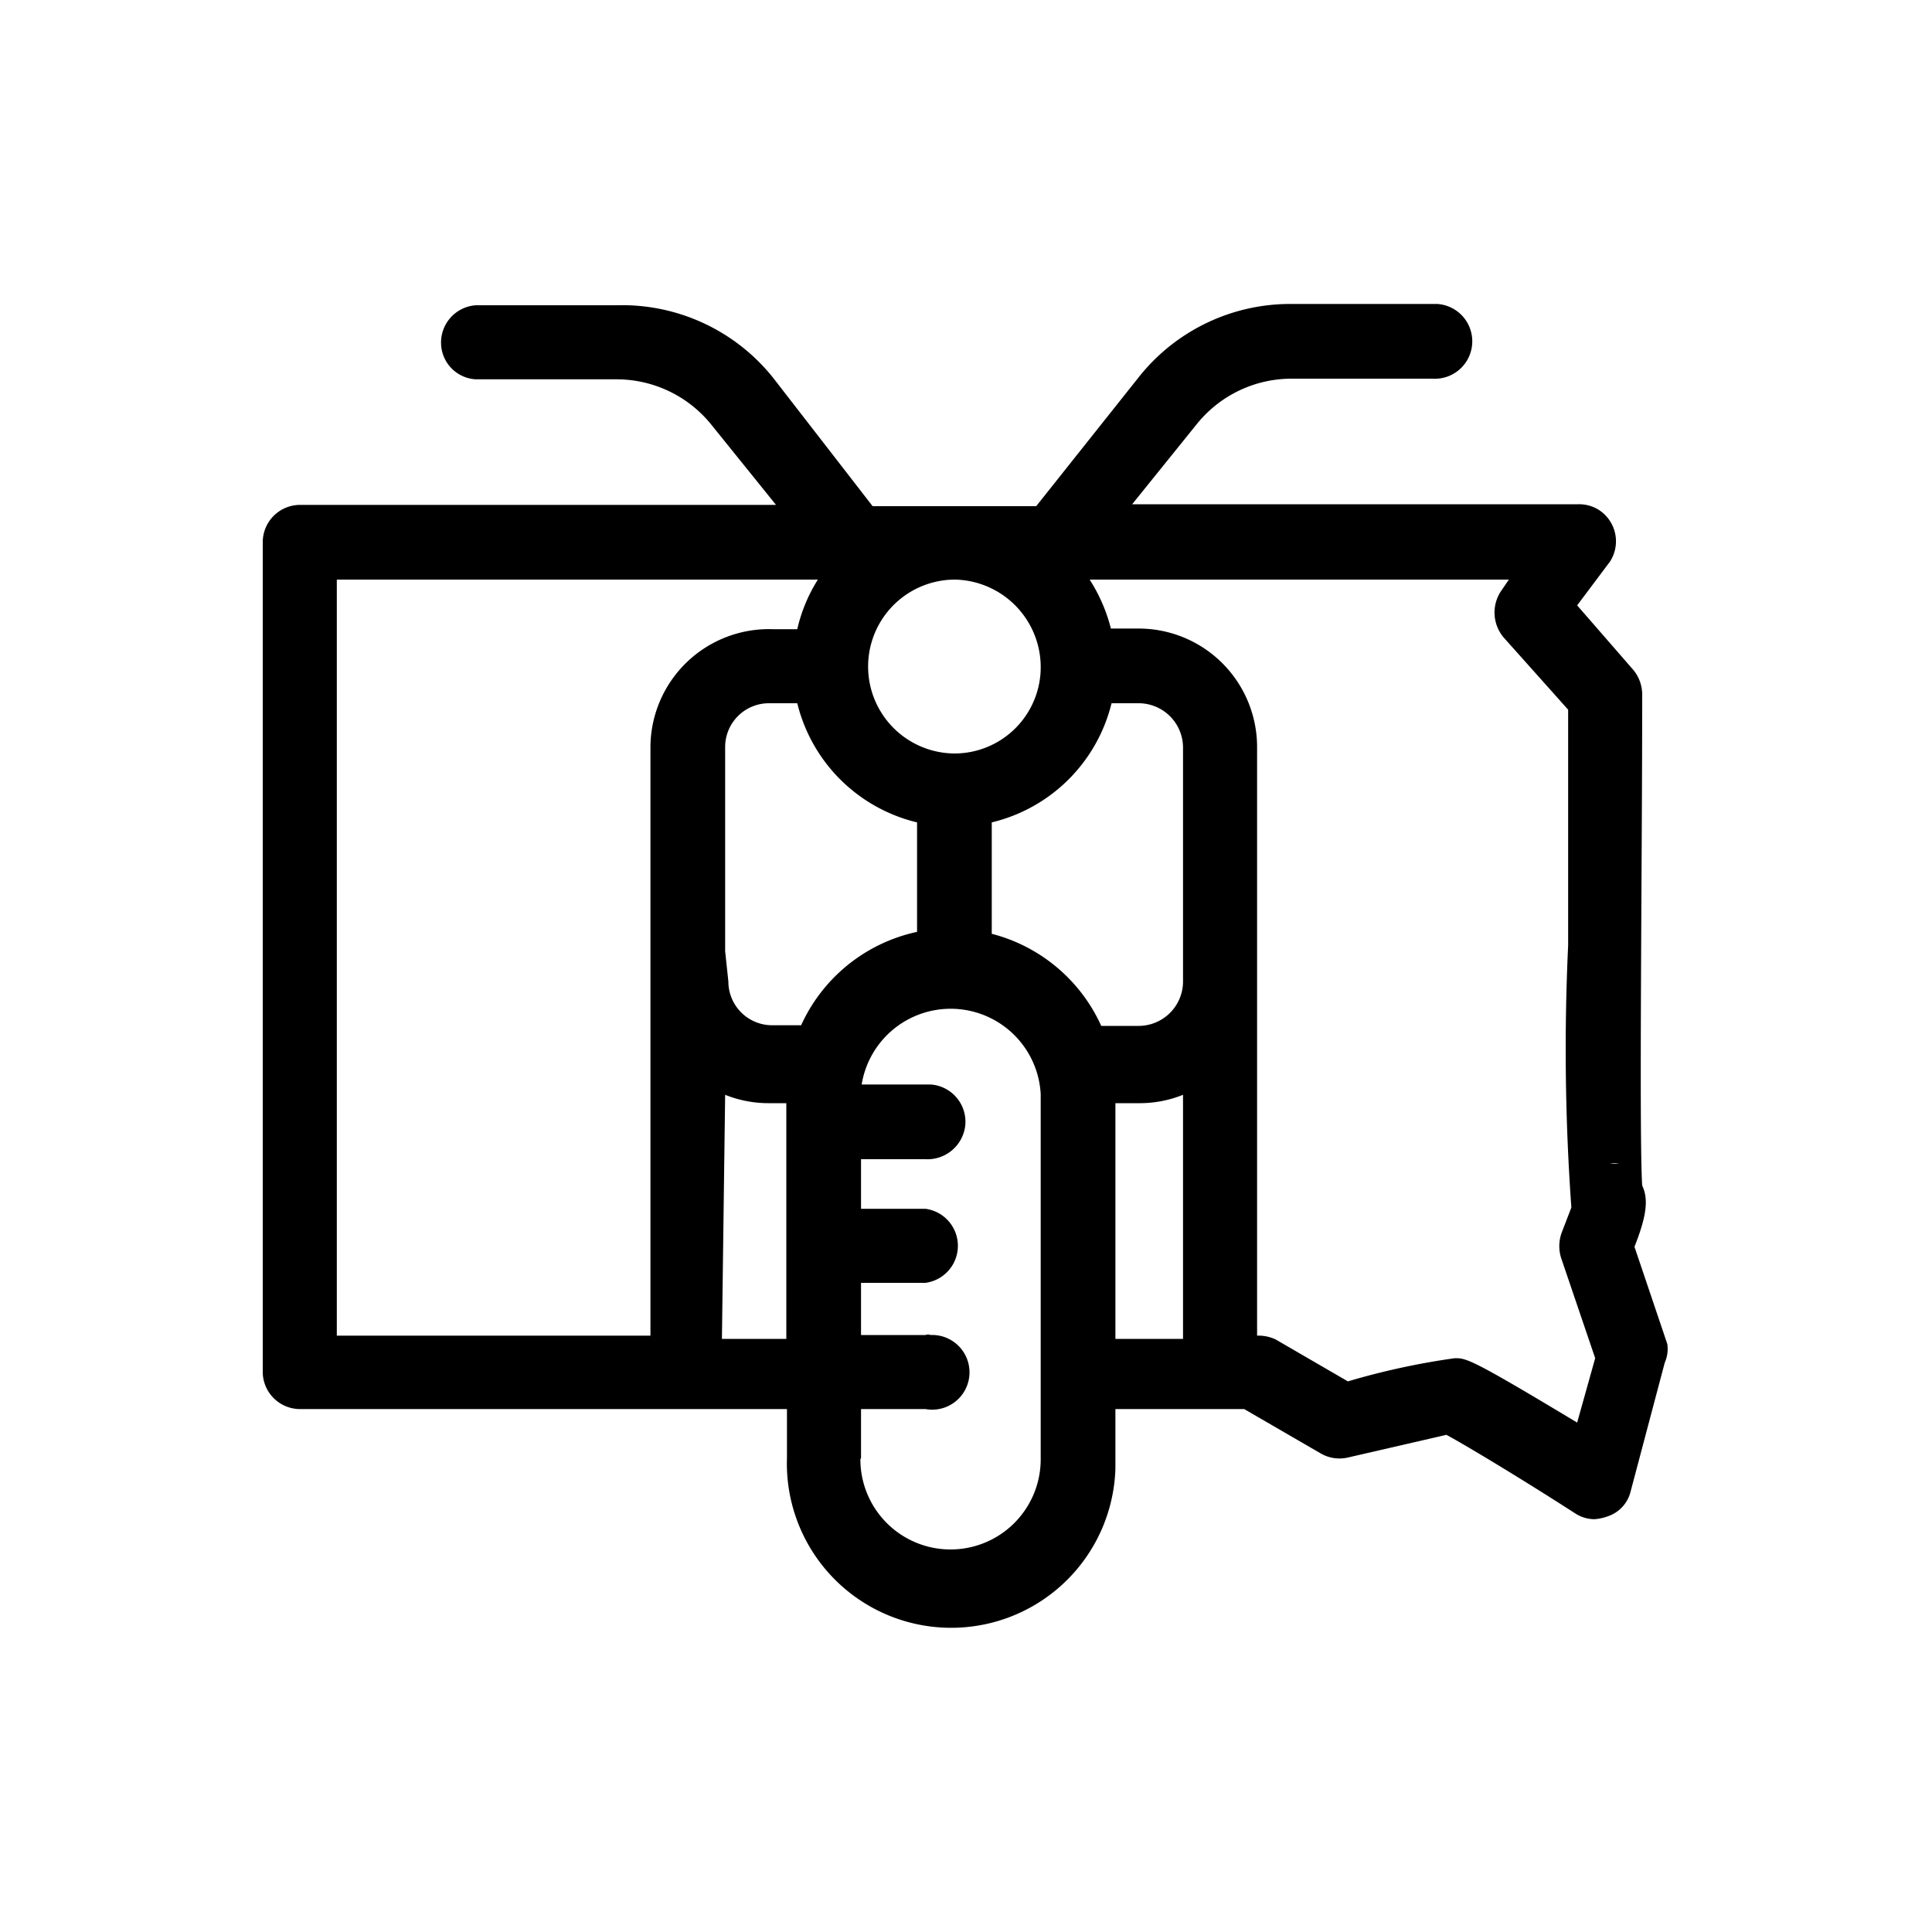 <svg xmlns="http://www.w3.org/2000/svg" viewBox="0 0 30 30">
    <title>Sturgis Motorcycle Rally</title>
    <path d="M24.94,18.06l.14,0Z"/>
    <path d="M25.89,20.87l-.51-1.51c.19-.48.22-.74.12-.95-.05-.79,0-5,0-7.62a.6.6,0,0,0-.14-.39l-.87-1L25,8.72a.58.58,0,0,0-.17-.8.57.57,0,0,0-.32-.09H17.58l1-1.24a1.89,1.89,0,0,1,1.48-.71h2.18a.58.58,0,0,0,.08-1.16H20.06a3,3,0,0,0-2.38,1.14l-1.59,2H13.55L12,5.86A3,3,0,0,0,9.58,4.74H7.39a.58.58,0,0,0-.54.62.57.57,0,0,0,.54.53H9.57a1.89,1.89,0,0,1,1.48.71l1,1.24H4.66a.58.58,0,0,0-.58.57V21.32a.58.58,0,0,0,.58.56h7.56v.76a2.55,2.55,0,1,0,5.1.17v-.93h2l1.19.69a.58.58,0,0,0,.43.06l1.52-.35c.35.19,1.24.73,2,1.22a.55.55,0,0,0,.3.09.79.79,0,0,0,.22-.05.54.54,0,0,0,.34-.38l.53-2A.53.53,0,0,0,25.89,20.87Zm-.8-2.8H25a.34.34,0,0,1,.14,0ZM13.37,22.64v-.76h1a.58.58,0,1,0,.08-1.15.11.11,0,0,0-.08,0h-1v-.81h1a.58.58,0,0,0,0-1.15h-1V18h1a.59.59,0,0,0,.62-.54.58.58,0,0,0-.54-.62H13.38a1.4,1.4,0,0,1,2.78.15v5.67a1.4,1.4,0,1,1-2.8,0ZM5.23,9H12.7a2.47,2.47,0,0,0-.32.77H12A1.84,1.84,0,0,0,10.1,11.6v9.14H5.23Zm12.45,1.92a.69.69,0,0,1,.69.69v3.64a.69.69,0,0,1-.69.68H17.1a2.57,2.57,0,0,0-1.7-1.43V12.77a2.52,2.52,0,0,0,1.86-1.85Zm-6.42,3.85V11.6a.68.68,0,0,1,.69-.68h.43a2.52,2.52,0,0,0,1.86,1.85v1.7a2.57,2.57,0,0,0-1.8,1.45H12a.68.68,0,0,1-.69-.68Zm4.9-4.43a1.34,1.34,0,0,1-1.33,1.36,1.35,1.35,0,1,1,0-2.7h0A1.36,1.36,0,0,1,16.16,10.34ZM11.26,17a1.8,1.8,0,0,0,.69.13h.26v3.66h-1Zm6.06.13h.36a1.8,1.8,0,0,0,.69-.13v3.79H17.32Zm2.2,3.66V11.6a1.84,1.84,0,0,0-1.84-1.84h-.43A2.58,2.58,0,0,0,16.92,9h6.51l-.13.19a.6.6,0,0,0,.05.71l1,1.12c0,.56,0,2.12,0,3.66a34.46,34.46,0,0,0,.05,4.07l-.15.39a.61.61,0,0,0,0,.42l.52,1.53-.28,1c-1.66-1-1.72-1-1.9-1a11.4,11.4,0,0,0-1.66.36l-1.12-.65A.62.62,0,0,0,19.52,20.74Z"/>
</svg>
